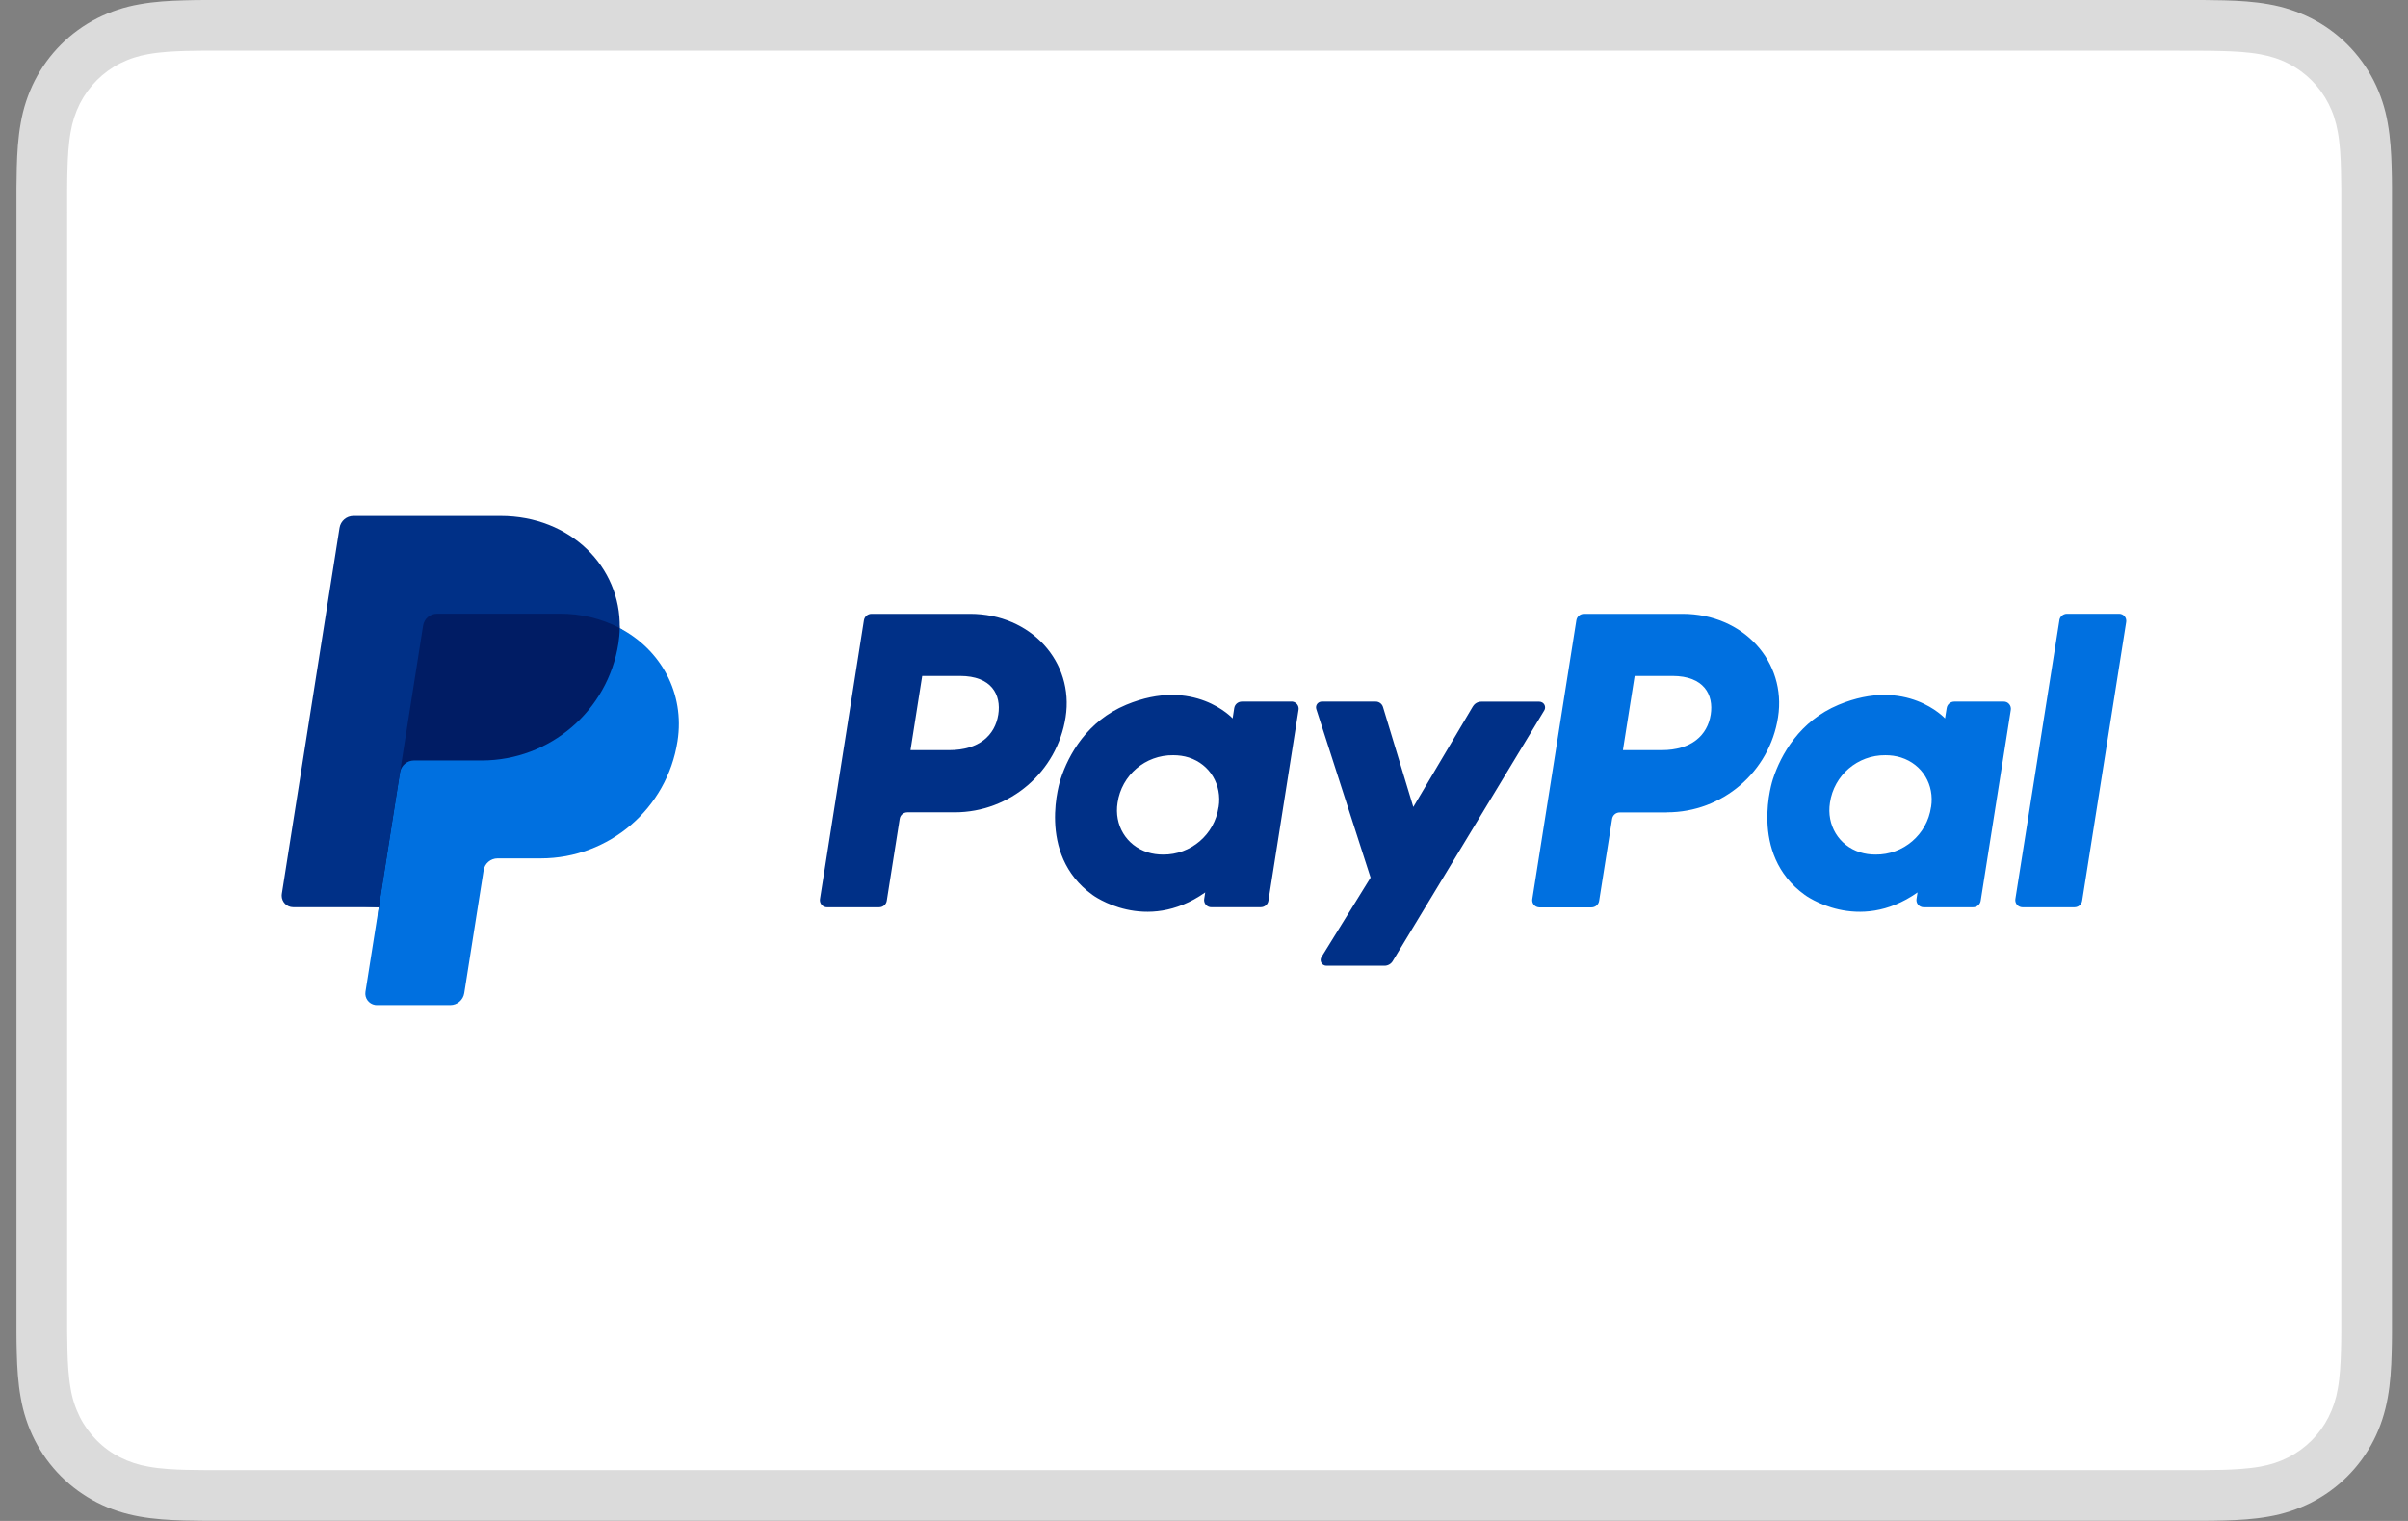 <?xml version="1.0" encoding="UTF-8"?>
<svg xmlns="http://www.w3.org/2000/svg" xmlns:xlink="http://www.w3.org/1999/xlink" id="uuid-2d1e8580-5996-43e2-b26b-e0d53b09f0bd" data-name="uuid-3899f453-2186-4d9c-92b8-4b34a0f46e77" viewBox="0 0 38 24">
  <rect x="0" y="0" width="38" height="24" fill="#808080" stroke="none"/>
  <defs>
    <style>
      .uuid-a16a4a3a-5be1-49db-bec9-1a505fa10806 {
        fill: none;
      }

      .uuid-e227ca2b-a3b9-4aaf-871c-7c97c2cdd4d5 {
        fill: #001c64;
      }

      .uuid-85f0ac19-dc69-4bb1-9c3c-a55a9d319305 {
        fill: #dbdbdb;
      }

      .uuid-943c9da4-1c22-4853-9cd3-6e83aed38c35 {
        fill: #fff;
      }

      .uuid-aede3173-ad1f-402c-8ed2-f0afde1a332a {
        fill: #003087;
      }

      .uuid-565c2d23-98bb-443f-9cfc-28aefe5ca2cb {
        fill: #0070e0;
      }

      .uuid-ea6893c6-a646-4d1c-b4ec-e5fa4c0b981c {
        clip-path: url(#uuid-149032be-ff96-416e-9e5a-319ae294b78f);
      }
    </style>
    <clipPath id="uuid-149032be-ff96-416e-9e5a-319ae294b78f">
      <rect class="uuid-a16a4a3a-5be1-49db-bec9-1a505fa10806" x=".004" width="38" height="24"></rect>
    </clipPath>
  </defs>
  <g class="uuid-ea6893c6-a646-4d1c-b4ec-e5fa4c0b981c">
    <g>
      <path class="uuid-85f0ac19-dc69-4bb1-9c3c-a55a9d319305" d="M34.391,0H3.232c-.108,0-.216.002-.324.005-.235.006-.473.02-.705.062-.233.04-.459.114-.67.221-.424.216-.769.561-.985.985-.107.211-.181.437-.221.67-.042.233-.056.47-.062.705-.003.108-.004.216-.005.324v18.054c0,.108.002.216.005.324.006.235.02.472.062.704.04.233.114.459.221.67.107.211.247.404.414.571.167.167.36.307.571.415.214.109.434.179.67.221.232.042.47.056.705.062.108.002.216.004.324.005h31.543c.108,0,.216-.002.324-.005.235-.006.472-.02.705-.062.233-.04.459-.115.67-.221.424-.216.769-.561.985-.985.109-.215.179-.434.221-.67.042-.232.056-.47.062-.704.003-.108.005-.216.005-.324V2.972c0-.108-.002-.216-.005-.324-.006-.235-.02-.472-.062-.705-.039-.233-.114-.459-.221-.67-.216-.424-.561-.769-.985-.985-.211-.106-.437-.181-.67-.221-.233-.042-.47-.056-.705-.062-.108-.003-.216-.004-.324-.005-.128,0-.256,0-.384,0Z"></path>
      <path class="uuid-943c9da4-1c22-4853-9cd3-6e83aed38c35" d="M34.391.8h.379c.102,0,.205.002.308.005.18.005.389.015.585.05.17.031.313.077.449.147.274.139.496.362.635.636.069.136.116.278.146.449.035.193.045.404.049.584.003.102.004.204.005.308,0,.126,0,.252,0,.378v17.666c0,.102-.002.204-.005.306-.005.18-.015.391-.05.586-.026.156-.075.306-.146.447-.139.274-.362.497-.636.636-.136.069-.278.116-.446.146-.2.035-.418.045-.583.05-.104.002-.207.004-.312.004H3.236c-.102,0-.204-.002-.306-.004-.169-.004-.387-.014-.585-.05-.157-.026-.308-.076-.45-.147-.136-.069-.26-.159-.367-.267-.108-.108-.198-.232-.267-.368-.071-.142-.121-.293-.146-.45-.035-.195-.045-.405-.05-.584-.003-.102-.004-.205-.005-.307V2.976c0-.102.002-.205.005-.307.005-.179.015-.389.05-.586.026-.156.075-.307.146-.449.069-.135.159-.259.267-.368.108-.108.232-.198.368-.267.141-.071.292-.12.448-.146.196-.035.406-.045.586-.05.102-.003.205-.004.307-.005h31.154v.002Z"></path>
    </g>
  </g>
  <g>
    <path class="uuid-aede3173-ad1f-402c-8ed2-f0afde1a332a" d="M15.065,12.818c.874,0,1.617-.638,1.751-1.501.137-.871-.544-1.631-1.508-1.631h-1.554c-.06,0-.112.043-.121.103l-.693,4.397c-.01.062.033.119.094.129.006,0,.011.001.017.001h.822c.06,0,.112-.043.121-.103l.204-1.292c.009-.06.061-.103.121-.103h.747ZM15.753,11.278c-.051.322-.3.559-.776.559h-.609l.185-1.171h.598c.493.001.653.292.602.613h0ZM20.379,11.071h-.781c-.06,0-.112.043-.121.103l-.025.162s-.606-.662-1.679-.215c-.616.256-.911.786-1.036,1.173,0,0-.399,1.178.503,1.827,0,0,.837.624,1.779-.039l-.016.103c-.01.061.032.119.094.129.006,0,.012.001.018.001h.781c.06,0,.112-.043.121-.103l.475-3.012c.01-.062-.033-.119-.094-.129-.006,0-.011-.001-.017-.001h0ZM19.23,12.735c-.063.434-.438.754-.876.75-.083,0-.166-.011-.245-.036-.337-.108-.529-.432-.473-.782.063-.435.439-.756.879-.75.083,0,.166.011.245.036.335.108.526.431.471.782,0,0,0,0,0,0Z"></path>
    <path class="uuid-565c2d23-98bb-443f-9cfc-28aefe5ca2cb" d="M26.307,12.818c.874,0,1.618-.637,1.752-1.501.137-.871-.544-1.631-1.508-1.631h-1.554c-.06,0-.112.043-.121.103l-.695,4.398c-.008.05.018.099.064.12.015.007.031.01.047.011h.823c.06,0,.112-.043.121-.103l.204-1.292c.009-.06.061-.104.121-.103h.746ZM26.996,11.278c-.051.322-.3.559-.776.559h-.609l.185-1.171h.598c.492.001.653.292.602.613h0ZM31.621,11.071h-.78c-.06,0-.112.043-.121.103l-.026.162s-.606-.662-1.679-.215c-.615.256-.911.786-1.037,1.173,0,0-.399,1.178.503,1.827,0,0,.837.624,1.779-.039l-.016.103c-.008.05.018.099.064.12.015.007.031.011.047.011h.781c.06,0,.112-.043.121-.103l.475-3.012c.005-.033-.005-.066-.026-.091-.021-.025-.053-.04-.086-.039ZM30.473,12.735c-.062.434-.437.755-.876.75-.083,0-.166-.011-.245-.036-.337-.108-.529-.432-.474-.782.063-.434.437-.755.876-.75.083,0,.166.011.245.036.339.108.53.431.475.782,0,0,0,0,0,0Z"></path>
    <path class="uuid-aede3173-ad1f-402c-8ed2-f0afde1a332a" d="M23.244,11.145l-.941,1.589-.478-1.577c-.015-.051-.063-.087-.116-.086h-.849c-.05,0-.091.039-.092.089,0,.011.002.022.005.032l.856,2.656-.774,1.252c-.027.042-.014.098.028.125.015.009.032.014.05.014h.915c.053,0,.103-.028.13-.073l2.391-3.955c.026-.042.014-.098-.029-.125-.015-.009-.032-.014-.049-.014h-.915c-.054,0-.103.027-.131.073Z"></path>
    <path class="uuid-565c2d23-98bb-443f-9cfc-28aefe5ca2cb" d="M32.499,9.787l-.695,4.398c-.008.05.018.099.064.12.015.007.031.011.047.011h.822c.06,0,.112-.043.121-.103l.695-4.398c.005-.033-.004-.066-.026-.091-.021-.025-.053-.039-.086-.039h-.822c-.06,0-.112.043-.121.103h0Z"></path>
    <path class="uuid-e227ca2b-a3b9-4aaf-871c-7c97c2cdd4d5" d="M10.608,11.694c-.176,1.006-.997,1.766-2.074,1.766h-.684c-.139,0-.28.129-.302.272l-.299,1.9c-.017.108-.068.144-.178.144h-1.1c-.111,0-.137-.037-.121-.147l.126-1.314-1.32-.068c-.111,0-.151-.06-.135-.171l.9-5.71c.017-.108.085-.155.194-.155h2.284c1.099,0,1.795.74,1.88,1.7.654.442.96,1.03.828,1.783h0Z"></path>
    <path class="uuid-565c2d23-98bb-443f-9cfc-28aefe5ca2cb" d="M6.312,12.188l-.334,2.128-.211,1.335c-.015.099.053.191.152.207.009.001.017.002.026.002h1.161c.109,0,.203-.08.22-.188l.306-1.939c.017-.108.11-.188.22-.188h.684c1.076-.001,1.991-.786,2.156-1.85.118-.755-.262-1.443-.912-1.783-.001.08-.009.161-.021.24-.166,1.063-1.08,1.847-2.156,1.848h-1.07c-.109,0-.202.08-.22.188Z"></path>
    <path class="uuid-aede3173-ad1f-402c-8ed2-f0afde1a332a" d="M5.978,14.315h-1.352c-.1,0-.181-.082-.181-.182,0-.009,0-.018.002-.027l.911-5.777c.017-.108.11-.188.22-.188h2.322c1.099,0,1.899.8,1.88,1.769-.293-.151-.618-.228-.947-.226h-1.936c-.11,0-.203.08-.22.188l-.365,2.315-.335,2.128Z"></path>
  </g>
</svg>
